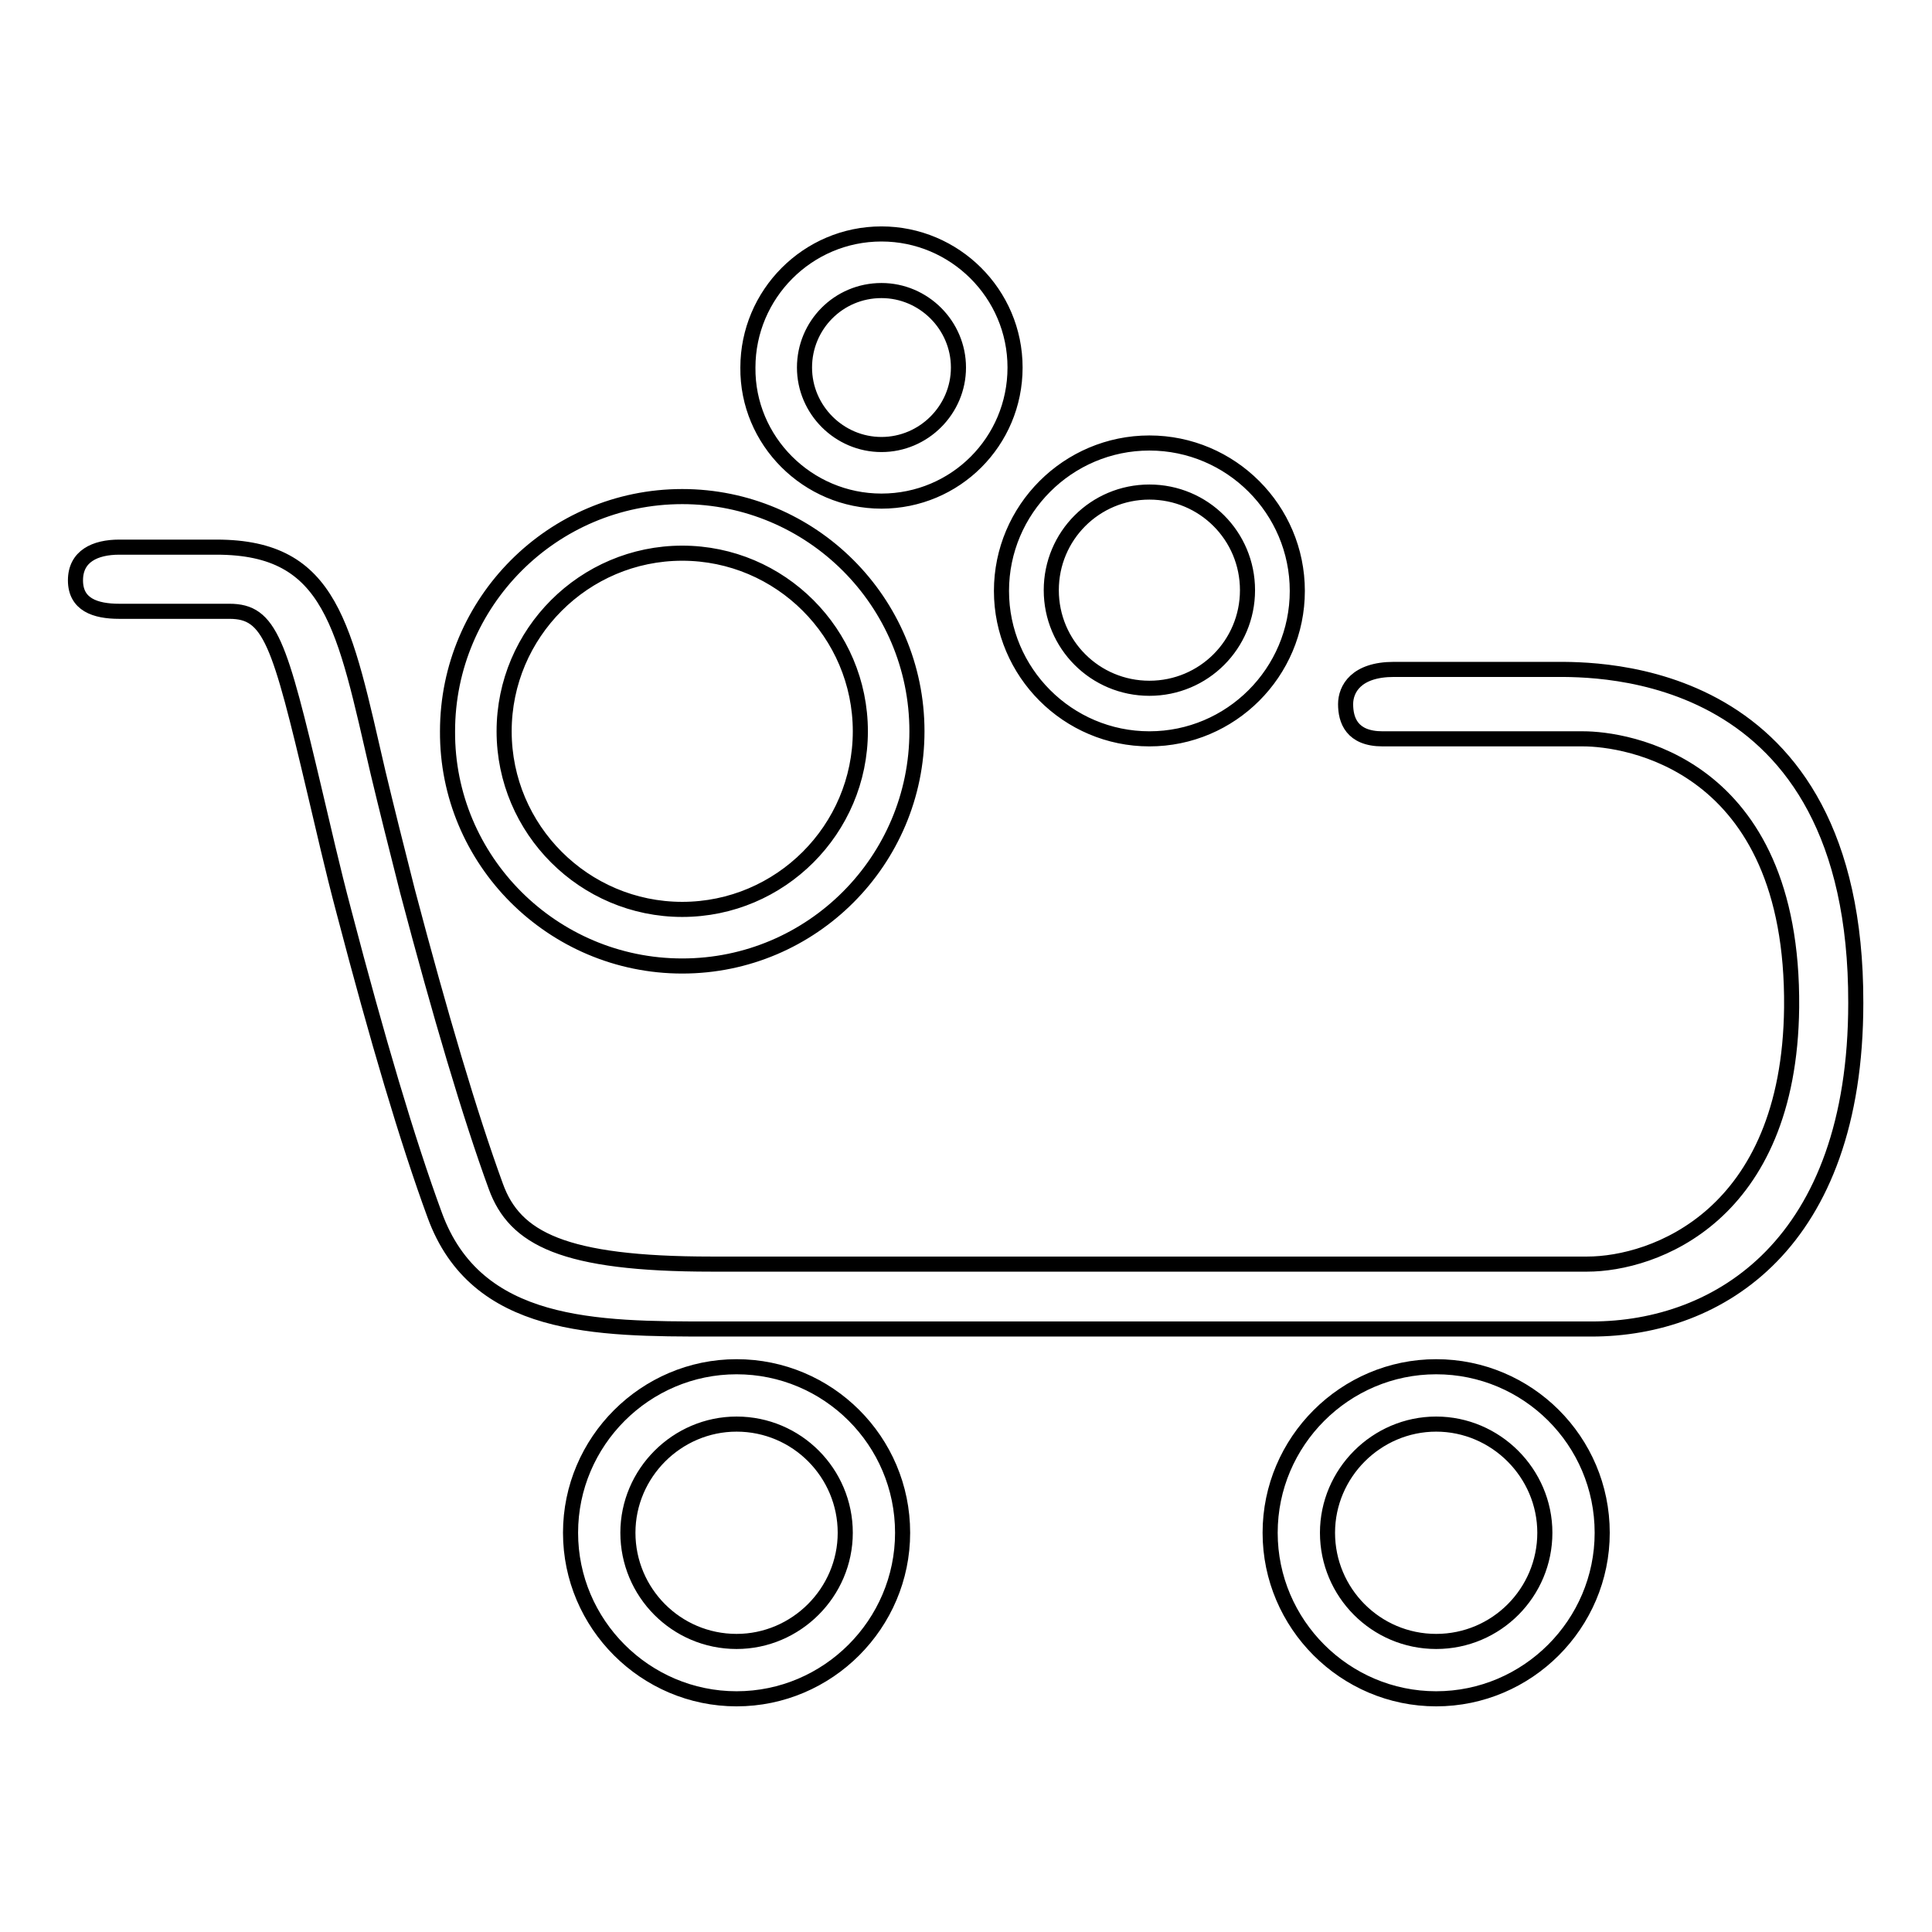 <?xml version="1.0" encoding="utf-8"?>
<!-- Svg Vector Icons : http://www.onlinewebfonts.com/icon -->
<!DOCTYPE svg PUBLIC "-//W3C//DTD SVG 1.1//EN" "http://www.w3.org/Graphics/SVG/1.1/DTD/svg11.dtd">
<svg version="1.1" xmlns="http://www.w3.org/2000/svg" xmlns:xlink="http://www.w3.org/1999/xlink" x="0px" y="0px" viewBox="0 0 256 256" enable-background="new 0 0 256 256" xml:space="preserve">
<g> <path stroke-width="2" fill-opacity="0" stroke="#000000"  d="M205.9,88.7h-21.2c-5,0-6.4,2.6-6.4,4.6c0,2.1,0.8,4.6,4.9,4.6h26.6c5.4,0,27.9,3,27.6,35.6 c-0.3,27.7-18.3,34-27.1,34h-116c-19.7,0-26.1-3.4-28.6-10.3c-3.4-9.3-7.4-22.8-11.7-39.1c-1.5-5.9-2.8-11.1-3.9-15.7 C45.6,83,44,72.5,28.7,72.5H15.8c-3.2,0-5.8,1.2-5.8,4.4c0,3.2,2.6,4.1,5.8,4.1h14.6c5.4,0,6.6,4,11.3,23.9c1.1,4.6,2.3,10,3.9,16 c4.4,16.8,8.4,30.3,12,40.1c5.5,15.1,21.4,15.1,36.7,15.1h77.8v0l38.8,0c16.9,0,35-11.3,35-43.2C246,87.9,211.4,88.7,205.9,88.7z  M152.3,97.9c10.8,0,19.6-8.8,19.6-19.6c0-10.8-8.8-19.6-19.6-19.6c-10.8,0-19.6,8.8-19.6,19.6C132.7,89.1,141.5,97.9,152.3,97.9z  M152.3,65.2c7.2,0,13,5.8,13,13s-5.8,13-13,13c-7.2,0-13-5.8-13-13S145.1,65.2,152.3,65.2z M116.8,66.4c9.8,0,17.7-7.9,17.7-17.7 c0-9.8-8-17.7-17.7-17.7c-9.8,0-17.7,8-17.7,17.7C99,58.4,107,66.4,116.8,66.4z M116.8,38.5c5.6,0,10.2,4.6,10.2,10.2 c0,5.6-4.6,10.2-10.2,10.2c-5.6,0-10.2-4.6-10.2-10.2C106.6,43.1,111.1,38.5,116.8,38.5z M90.4,128c17.2,0,31.1-14,31.1-31.1 c0-17.2-14-31.1-31.1-31.1c-17.2,0-31.1,14-31.1,31.1C59.2,114,73.2,128,90.4,128z M90.4,73.3c13,0,23.6,10.6,23.6,23.6 c0,13-10.6,23.6-23.6,23.6c-13,0-23.6-10.6-23.6-23.6C66.8,83.9,77.4,73.3,90.4,73.3z M97.6,181.1c-12.1,0-22,9.9-22,22 c0,12.1,9.9,22,22,22c12.1,0,22-9.9,22-22C119.6,190.9,109.7,181.1,97.6,181.1z M97.6,217.5c-8,0-14.4-6.5-14.4-14.4 s6.5-14.4,14.4-14.4c8,0,14.4,6.5,14.4,14.4C112,211,105.5,217.5,97.6,217.5z M190.3,181.1c-12.1,0-22,9.9-22,22 c0,12.1,9.9,22,22,22c12.1,0,22-9.9,22-22C212.3,190.9,202.4,181.1,190.3,181.1z M190.3,217.5c-8,0-14.4-6.5-14.4-14.4 s6.5-14.4,14.4-14.4s14.4,6.5,14.4,14.4C204.7,211,198.3,217.5,190.3,217.5z"/></g>
</svg>